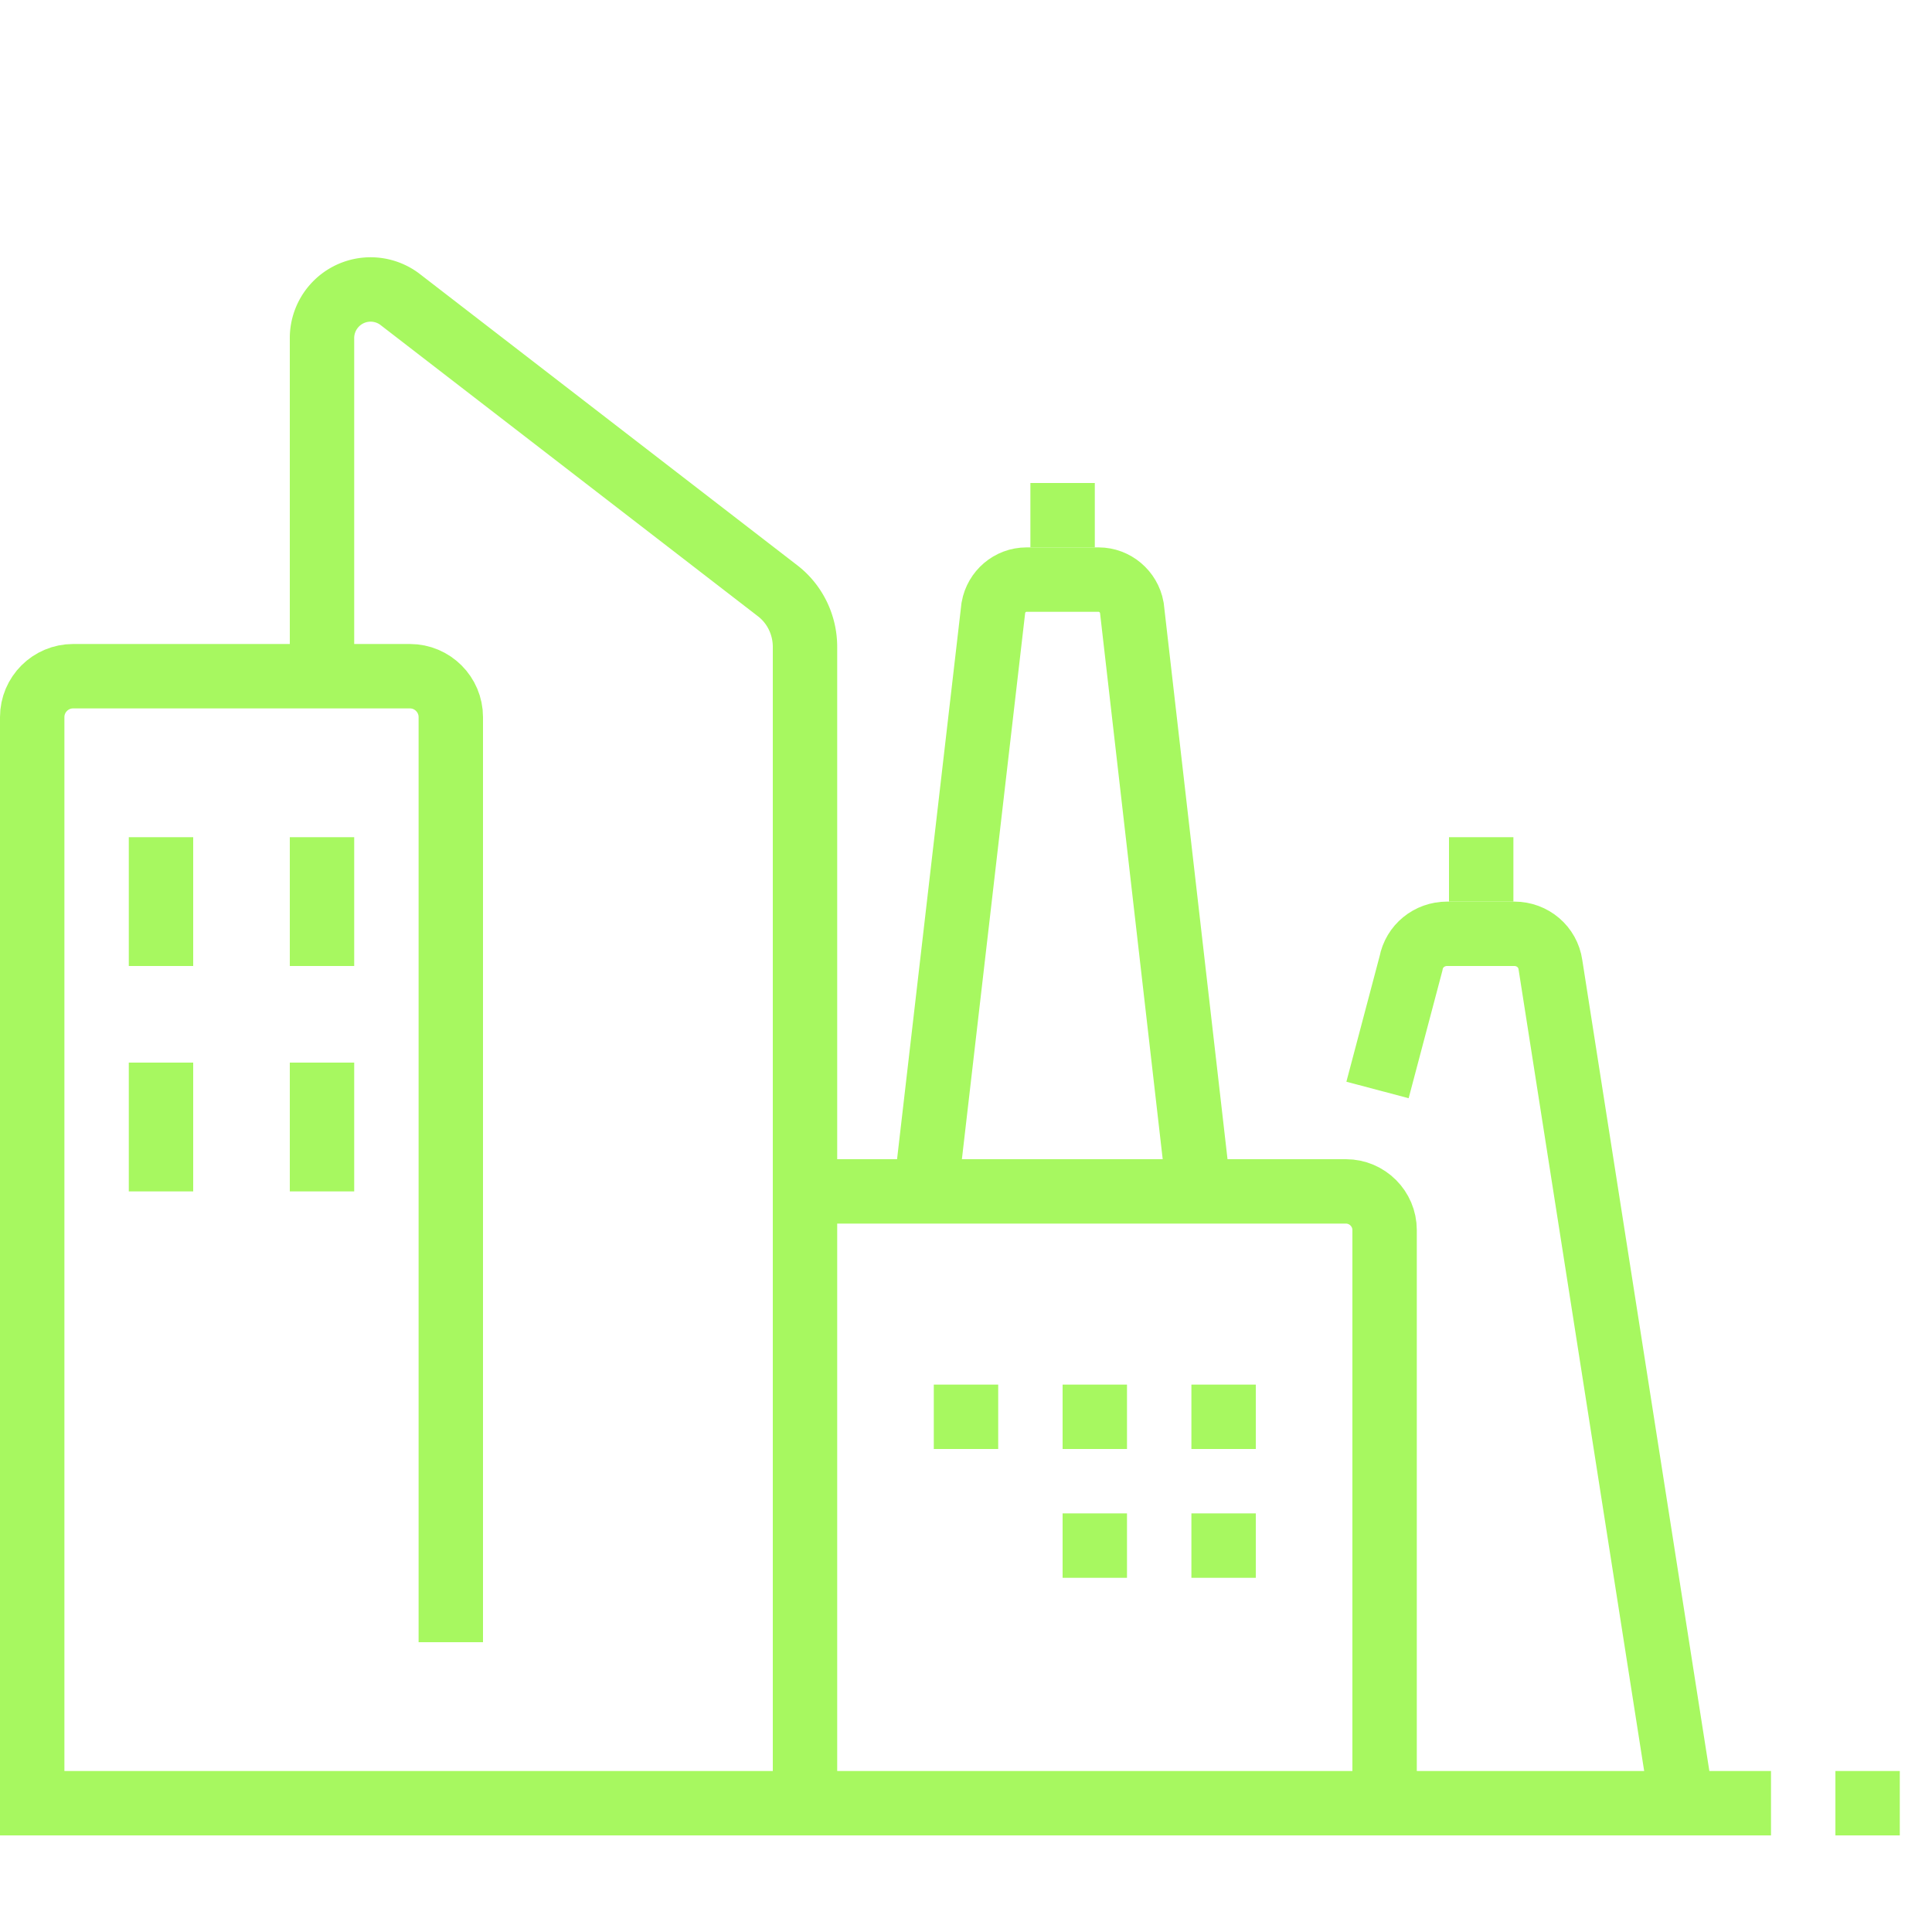 <svg xmlns="http://www.w3.org/2000/svg" width="60" height="60" fill="none"><path fill="#A7F860" d="M47 26h-2v2h2v-2ZM34 15h-2v2h2v-2Z"></path><path stroke="#A7F860" stroke-miterlimit="10" stroke-width="2" d="M10 33v4M5 33v4M10 26v4M5 26v4M10 21V10.52a1.51 1.51 0 0 1 2.4-1.24l11.74 9.06c.54.41.86 1.06.86 1.75V56"></path><path stroke="#A7F860" stroke-miterlimit="10" stroke-width="2" d="M55 56H1V22.27c0-.7.57-1.27 1.27-1.27h10.46c.7 0 1.27.57 1.27 1.27V51M57 56h2"></path><path stroke="#A7F860" stroke-miterlimit="10" stroke-width="2" d="m42.78 33.85 1.04-3.93c.1-.54.57-.92 1.12-.92h2.09c.56 0 1.04.4 1.12.96L52.23 56M28.75 37l2.1-18.13c.09-.5.52-.87 1.03-.87h2.24c.5 0 .94.37 1.03.87L37.23 37"></path><path stroke="#A7F860" stroke-miterlimit="10" stroke-width="2" d="M25 37h16.8c.66 0 1.2.54 1.2 1.2V56"></path><path fill="#A7F860" d="M31 43h-2v2h2v-2ZM35 47h-2v2h2v-2ZM39 47h-2v2h2v-2ZM35 43h-2v2h2v-2ZM39 43h-2v2h2v-2Z"></path></svg>